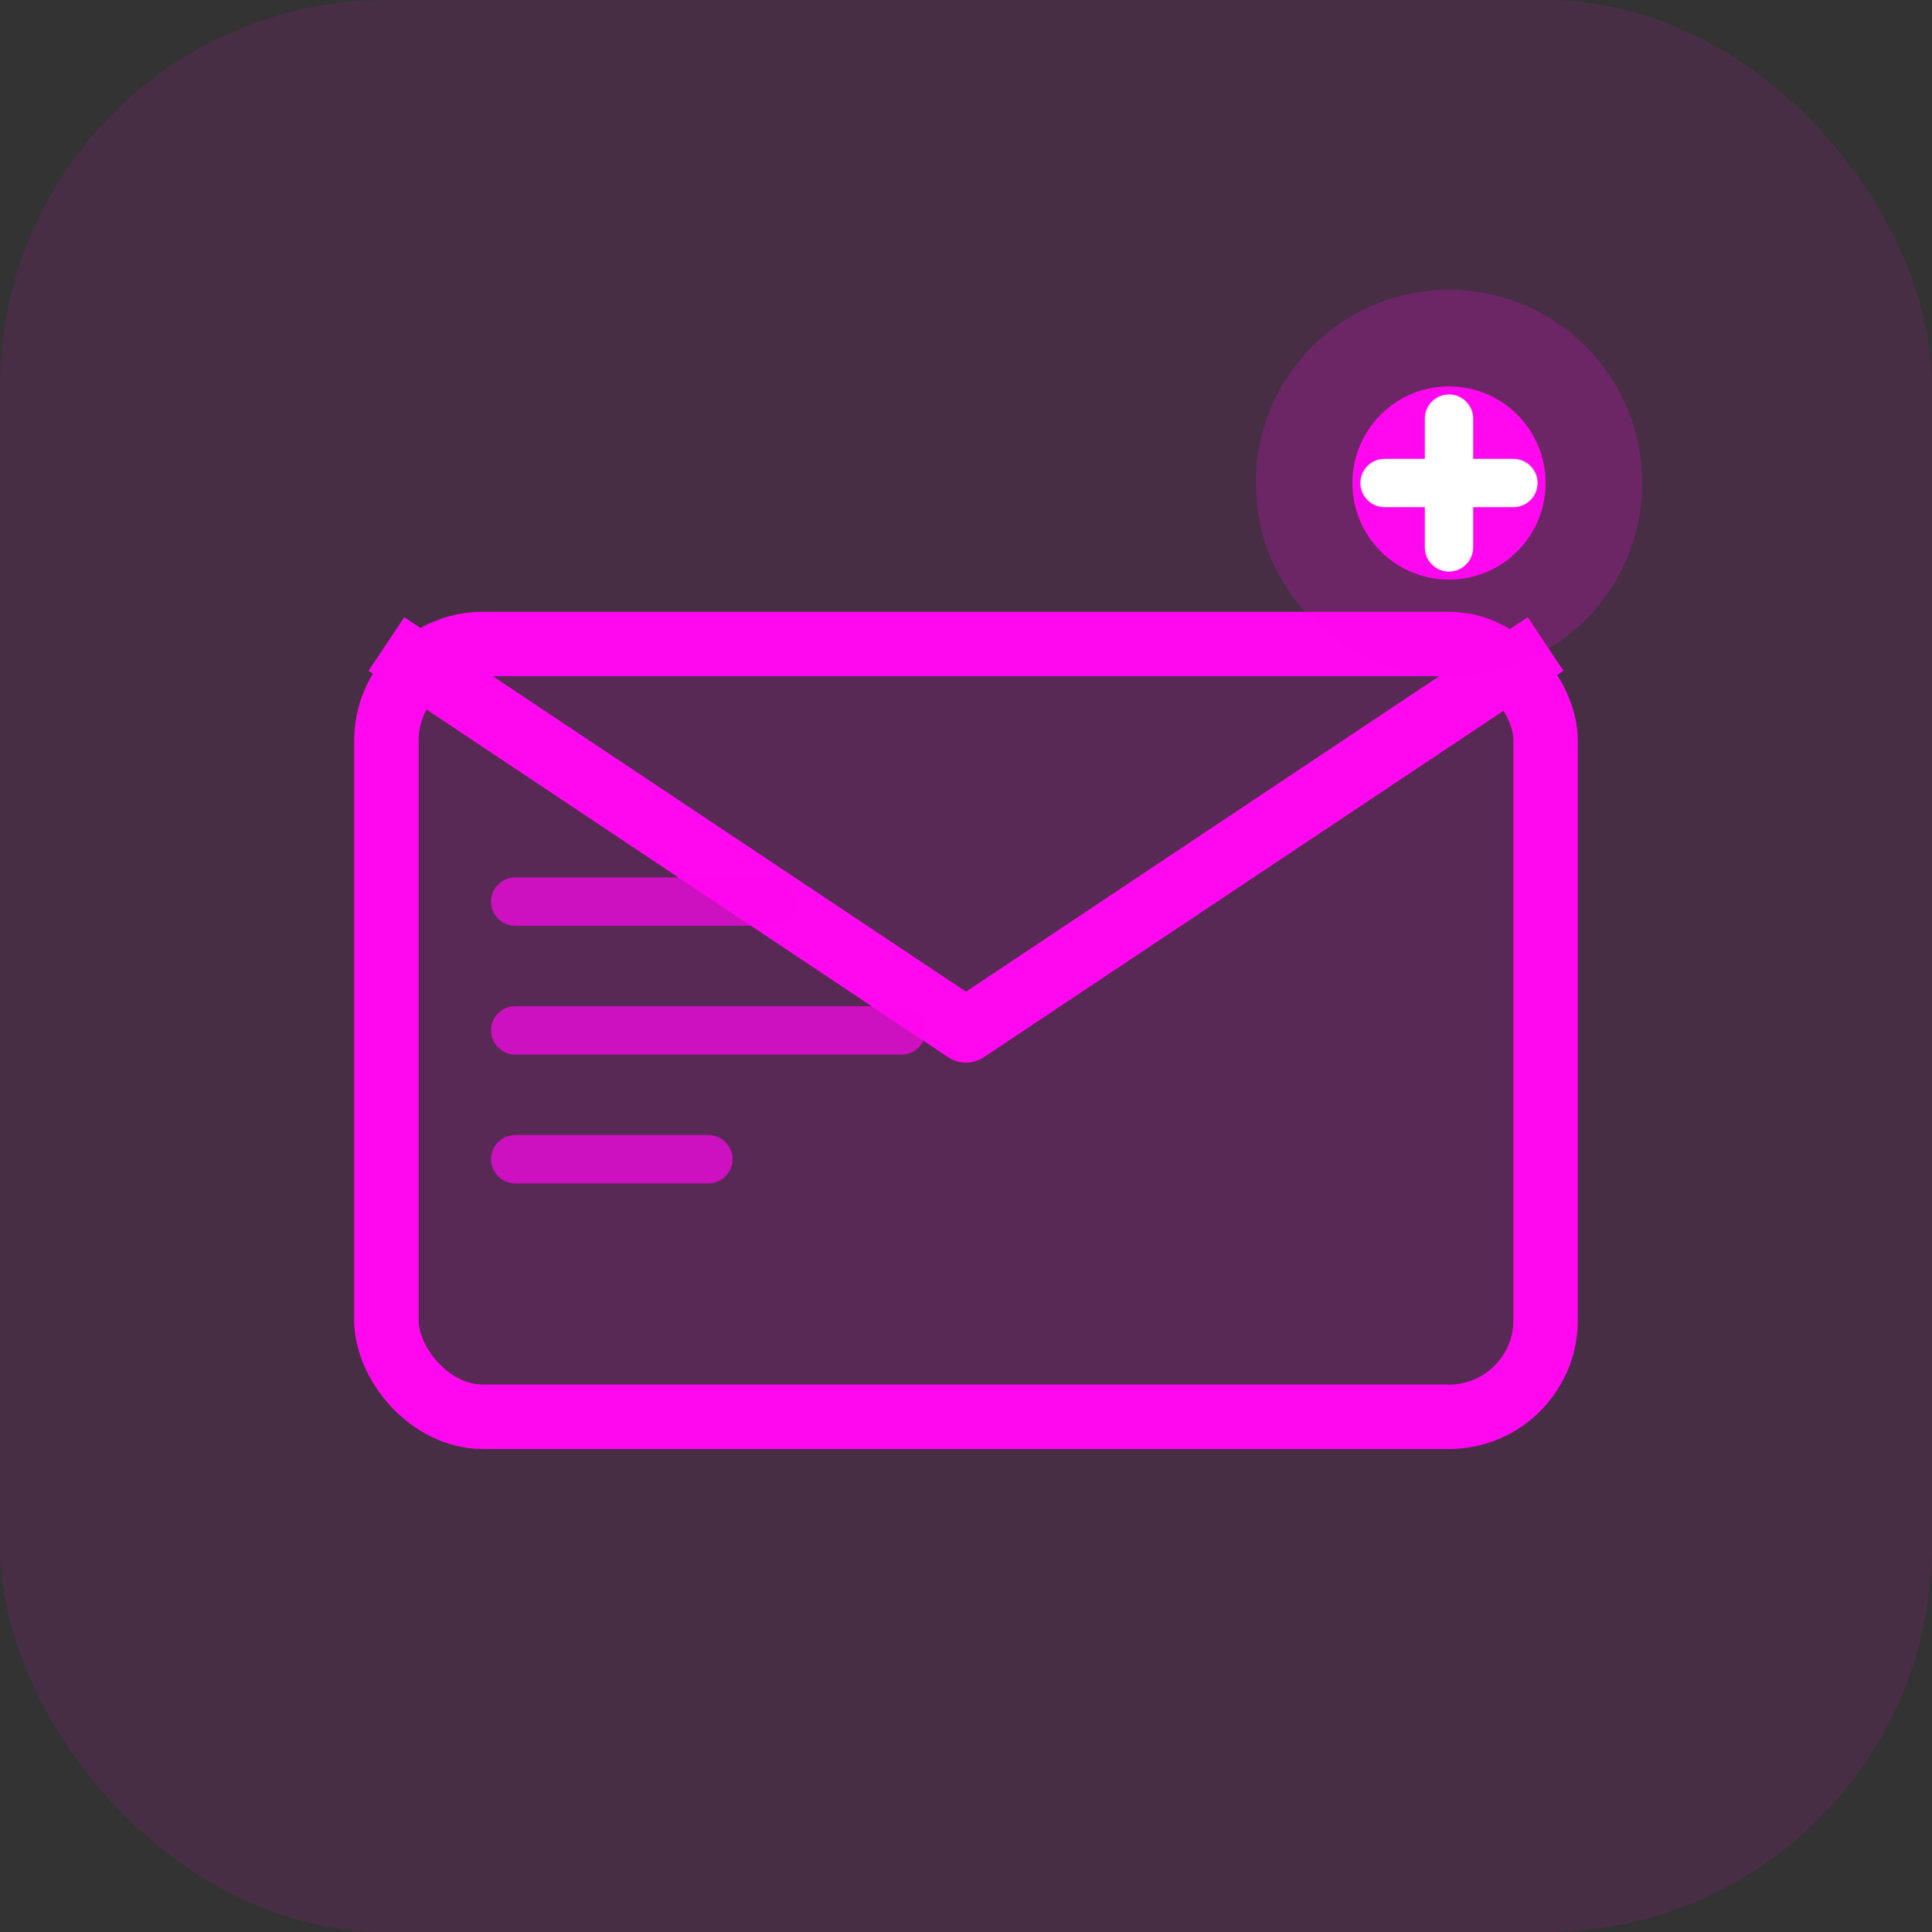 <svg width="60" height="60" viewBox="0 0 60 60" fill="none" xmlns="http://www.w3.org/2000/svg">
  <rect x="0" y="0" width="60" height="60" fill="#333333" stroke="none"/>
  <rect width="60" height="60" rx="12" fill="#ff08ef" opacity="0.1"/>
  <rect x="12" y="20" width="36" height="24" rx="3" stroke="#ff08ef" stroke-width="2" fill="rgba(255,8,239,0.1)"/>
  <path d="M12 20l18 12l18-12" stroke="#ff08ef" stroke-width="2" stroke-linejoin="round" fill="none"/>
  <circle cx="45" cy="15" r="6" fill="#ff08ef" opacity="0.2"/>
  <circle cx="45" cy="15" r="3" fill="#ff08ef"/>
  <path d="M43 15h4M45 13v4" stroke="white" stroke-width="1.5" stroke-linecap="round"/>
  <path d="M16 28h8" stroke="#ff08ef" stroke-width="1.5" stroke-linecap="round" opacity="0.7"/>
  <path d="M16 32h12" stroke="#ff08ef" stroke-width="1.5" stroke-linecap="round" opacity="0.7"/>
  <path d="M16 36h6" stroke="#ff08ef" stroke-width="1.5" stroke-linecap="round" opacity="0.7"/>
</svg>
